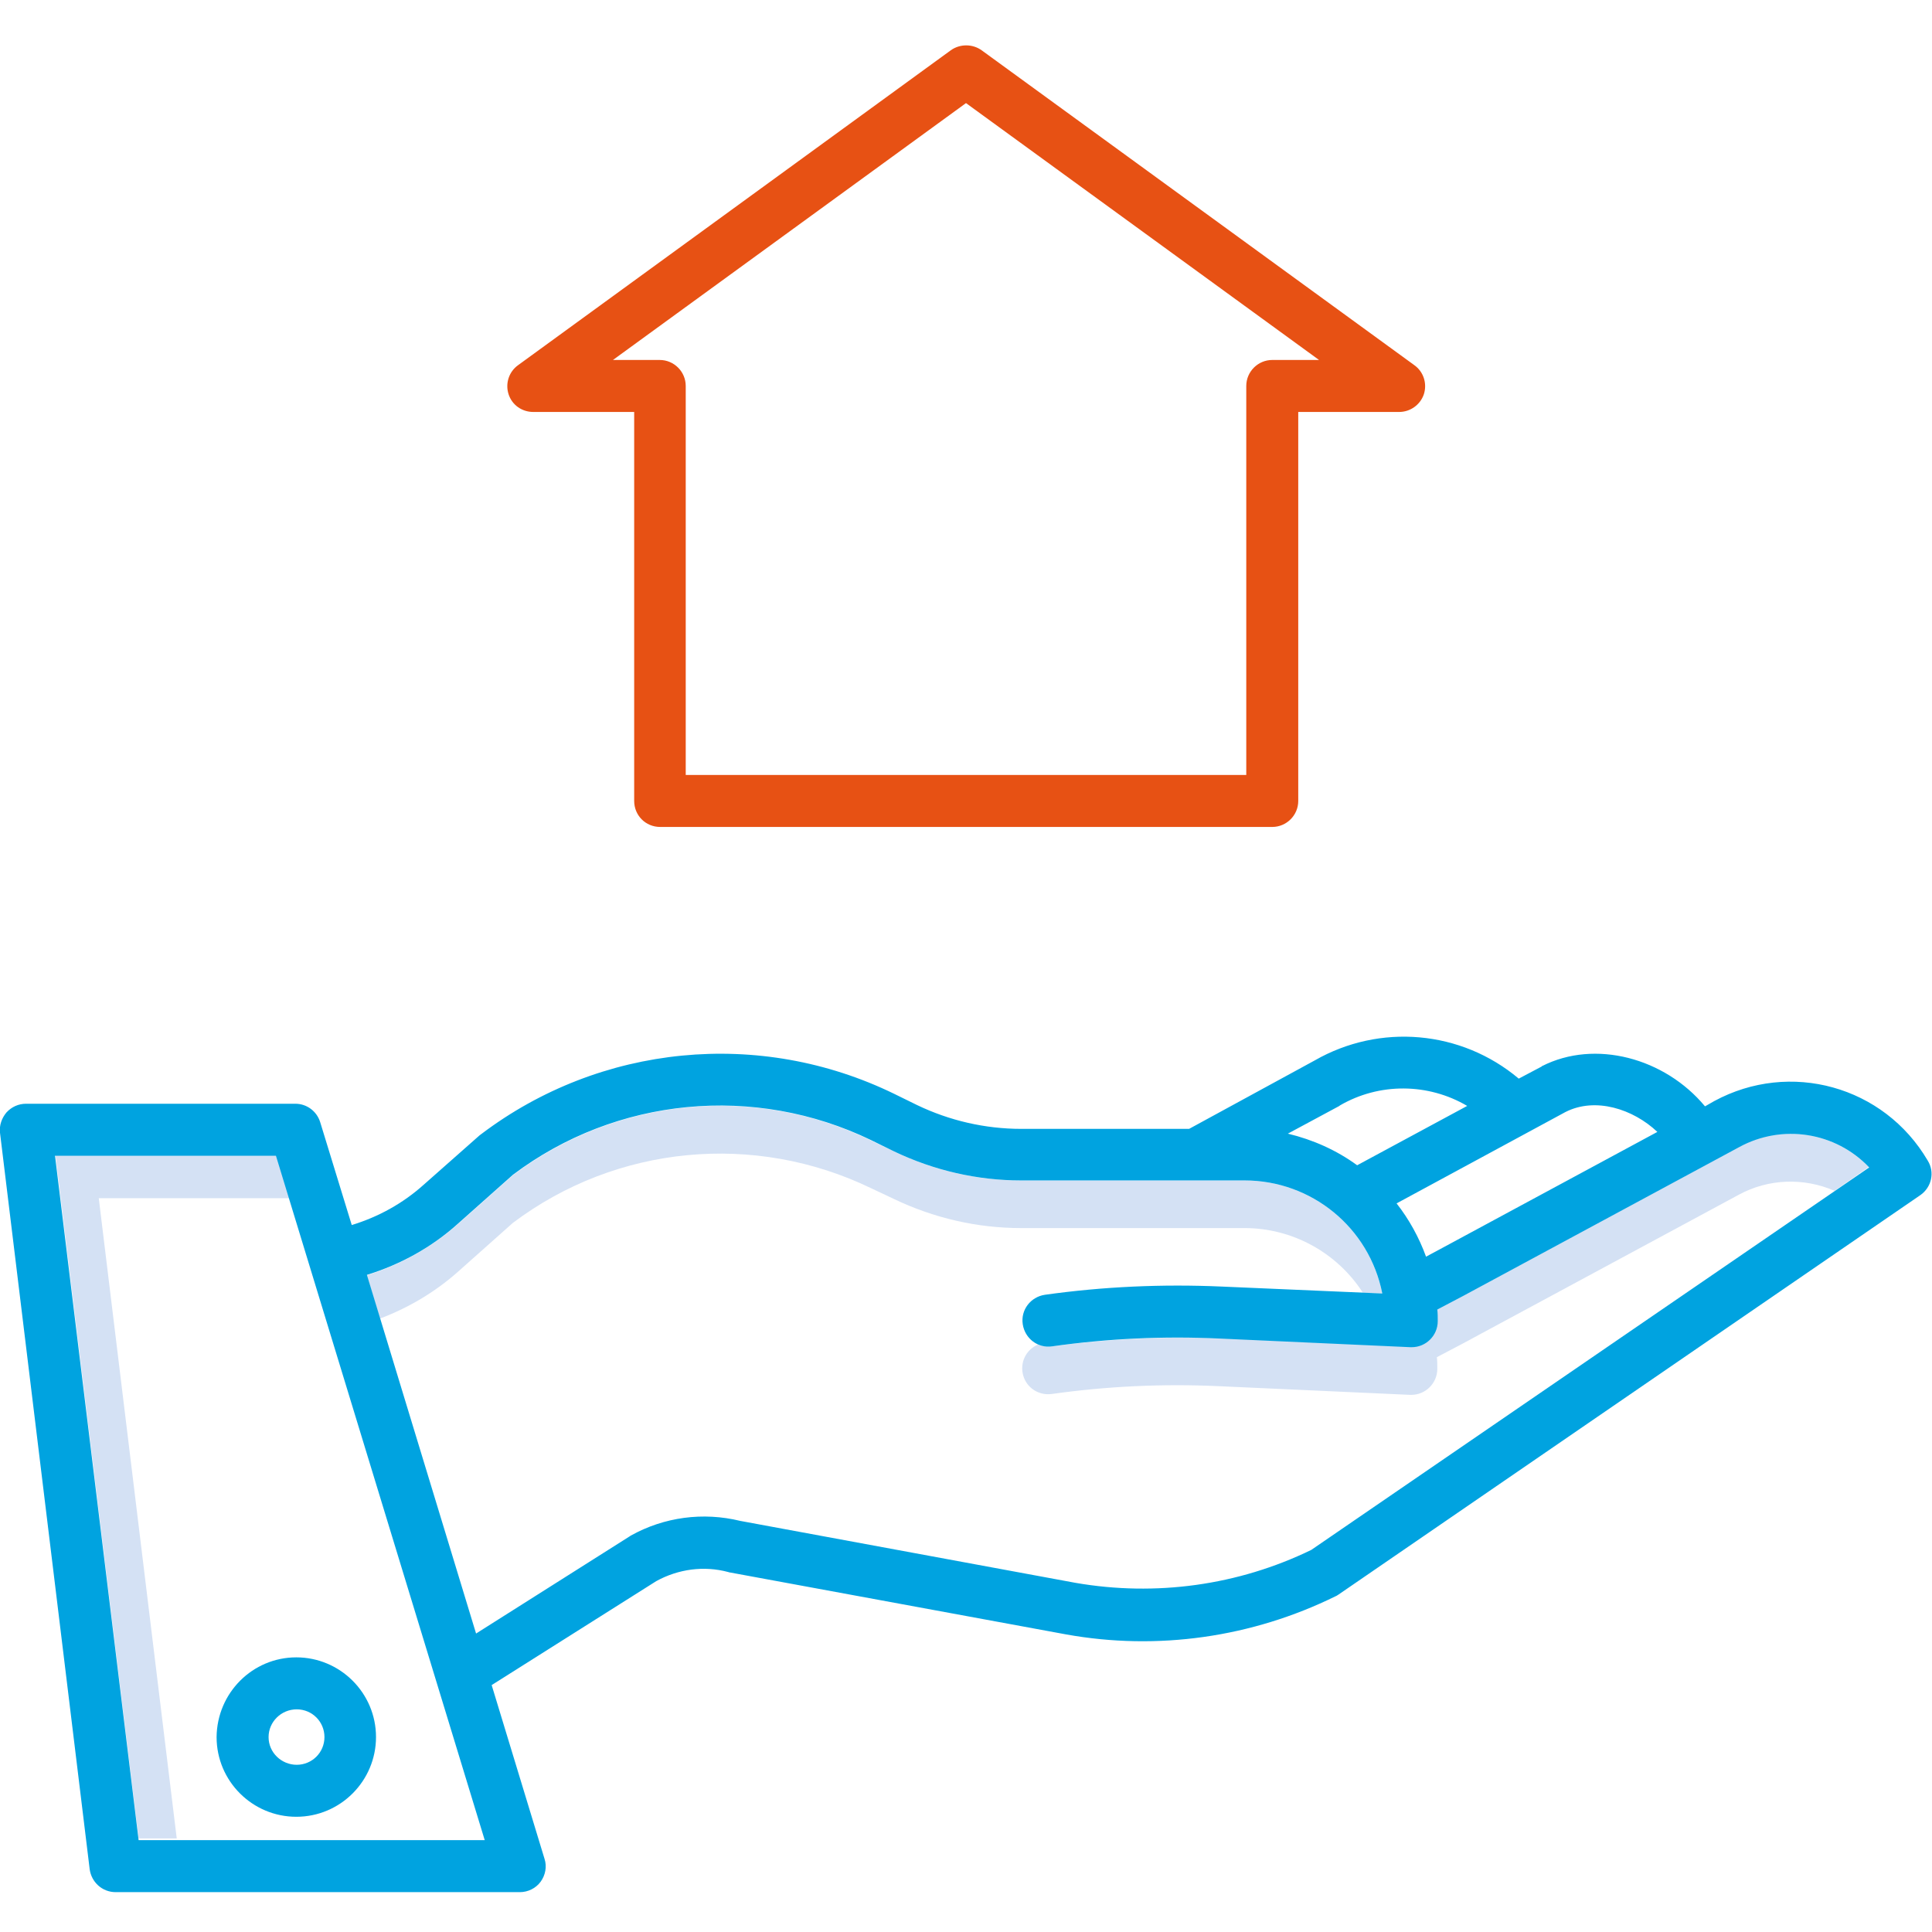<?xml version="1.0" encoding="utf-8"?>
<!-- Generator: Adobe Illustrator 26.5.0, SVG Export Plug-In . SVG Version: 6.00 Build 0)  -->
<svg version="1.1" id="Laag_1" xmlns="http://www.w3.org/2000/svg" xmlns:xlink="http://www.w3.org/1999/xlink" x="0px" y="0px"
	 viewBox="0 0 446 446" style="enable-background:new 0 0 446 446;" xml:space="preserve">
<style type="text/css">
	.st0{fill:#D4E1F4;}
	.st1{fill:#00A3E0;}
	.st2{fill:#E75114;}
</style>
<g>
	<path class="st0" d="M22.8,276.6h44l-3-10h-51L32,424.4h8.8L22.8,276.6z"/>
	<path class="st0" d="M242.8,310.8c-1.1,0.1-2.2,0-3.2-0.4c-2.8,1.2-4.2,4.2-3.4,7.1c0.8,2.9,3.6,4.7,6.6,4.3
		c12.8-1.8,25.7-2.4,38.6-1.8l44.1,2c0.1,0,0.2,0,0.3,0c3.3,0,6-2.7,6-6c0-0.9,0-1.8-0.1-2.7l5.9-3.1l63.8-34.4
		c6.8-3.7,15-4,22.1-0.9l7.9-5.5c-7.8-8.1-20.1-10-30-4.7l-63.8,34.4l-5.9,3.1c0.1,0.9,0.1,1.8,0.1,2.7c0,3.3-2.7,6-6,6
		c-0.1,0-0.2,0-0.3,0l-44.1-2C268.5,308.5,255.6,309.1,242.8,310.8z"/>
	<path class="st0" d="M105.7,293.6l12.7-11.3c23.9-18,55.8-21,82.7-8l5.3,2.5c9.2,4.4,19.2,6.7,29.3,6.7h51.6
		c11,0,21.3,5.6,27.3,14.9l4.5,0.2c-3-15.2-16.3-26.1-31.8-26.1h-51.6c-10.2,0-20.2-2.3-29.3-6.7l-5.3-2.5
		c-26.9-13.1-58.8-10-82.7,8l-12.7,11.3c-6.1,5.4-13.3,9.4-21,11.8l3,10C94.3,301.9,100.4,298.3,105.7,293.6z"/>
</g>
<path class="st1" d="M395.7,254.2l-2.1,1.2c-9.3-11.2-25.4-15.5-37.6-9.3c0,0-0.1,0-0.1,0.1l-5.3,2.8c-13.3-11.2-32.1-12.8-47.1-4.2
	l-29,15.8h-38.7c-8.4,0-16.6-1.9-24.1-5.5l-5.3-2.6c-31-15.1-67.8-11.5-95.3,9.3c-0.1,0.1-0.3,0.2-0.4,0.3l-12.9,11.4
	c-4.8,4.3-10.4,7.4-16.6,9.3L73.9,259c-0.8-2.5-3.1-4.2-5.7-4.2H6c-1.7,0-3.3,0.7-4.5,2c-1.1,1.3-1.7,3-1.5,4.7l20.7,170
	c0.4,3,2.9,5.3,6,5.3H120c1.9,0,3.7-0.9,4.8-2.4c1.1-1.5,1.5-3.5,0.9-5.3L113.5,389l38-24c5.1-2.8,11-3.6,16.6-2.1
	c0.1,0,0.2,0.1,0.4,0.1l77.6,14.3c21.1,3.8,42.9,0.7,62.2-8.8c0.3-0.1,0.5-0.3,0.7-0.4l134.3-92.2c2.6-1.8,3.4-5.3,1.7-8
	C434.9,250.7,413.2,244.7,395.7,254.2z M361.4,256.7c6.9-3.5,15.6-0.7,21.2,4.6L332,288.6l-2.8,1.5c-1.6-4.4-3.9-8.6-6.8-12.3
	L361.4,256.7z M309.2,255.3l0.1-0.1c9.1-5.3,20.4-5.2,29.4,0.1L313.3,269c-4.8-3.5-10.2-5.9-16-7.3L309.2,255.3z M32,424.8
	l-19.3-158h51l48.2,158H32z M302.7,357.8c-16.9,8.2-35.9,10.8-54.4,7.6l-77.4-14.3c-8.6-2.1-17.6-0.9-25.3,3.4
	c-0.1,0.1-0.2,0.1-0.3,0.2l-35.4,22.4l-25.2-82.8c7.8-2.4,15-6.4,21-11.8l12.7-11.3c23.9-18,55.8-21,82.7-8l5.3,2.6
	c9.2,4.4,19.2,6.7,29.3,6.7h51.6c15.5,0,28.8,10.9,31.8,26.1L282,297c-13.6-0.6-27.3,0-40.8,1.9c-3.3,0.5-5.6,3.5-5.1,6.8
	c0.5,3.3,3.5,5.6,6.8,5.1c12.8-1.8,25.7-2.4,38.6-1.8l44.1,2c0.1,0,0.2,0,0.3,0c3.3,0,6-2.7,6-6c0-0.9,0-1.8-0.1-2.7l5.9-3.1
	l63.8-34.4c9.9-5.4,22.2-3.5,30,4.7L302.7,357.8z"/>
<path class="st1" d="M50,401c0,10.2,8.3,18.4,18.4,18.4c10.2,0,18.4-8.3,18.4-18.4c0-10.2-8.3-18.4-18.4-18.4
	C58.3,382.6,50.1,390.8,50,401z M68.5,394.6c3.6,0,6.4,2.9,6.4,6.4c0,3.6-2.9,6.4-6.4,6.4S62,404.6,62,401
	C62,397.5,64.9,394.6,68.5,394.6L68.5,394.6z"/>
<path class="st2" d="M152.4,190.9h141.3c3.3,0,6-2.7,6-6V95.1h23.3c2.6,0,4.9-1.7,5.7-4.1c0.8-2.5-0.1-5.2-2.2-6.7l-99.9-72.7
	c-2.1-1.5-5-1.5-7.1,0l-99.9,72.7c-2.1,1.5-3,4.2-2.2,6.7c0.8,2.5,3.1,4.1,5.7,4.1h23.3v89.8C146.4,188.2,149,190.9,152.4,190.9z
	 M141.5,83.1L223,23.8l81.5,59.3h-10.8c-3.3,0-6,2.7-6,6v89.8H158.3V89.1c0-3.3-2.7-6-6-6H141.5z"/>
</svg>
